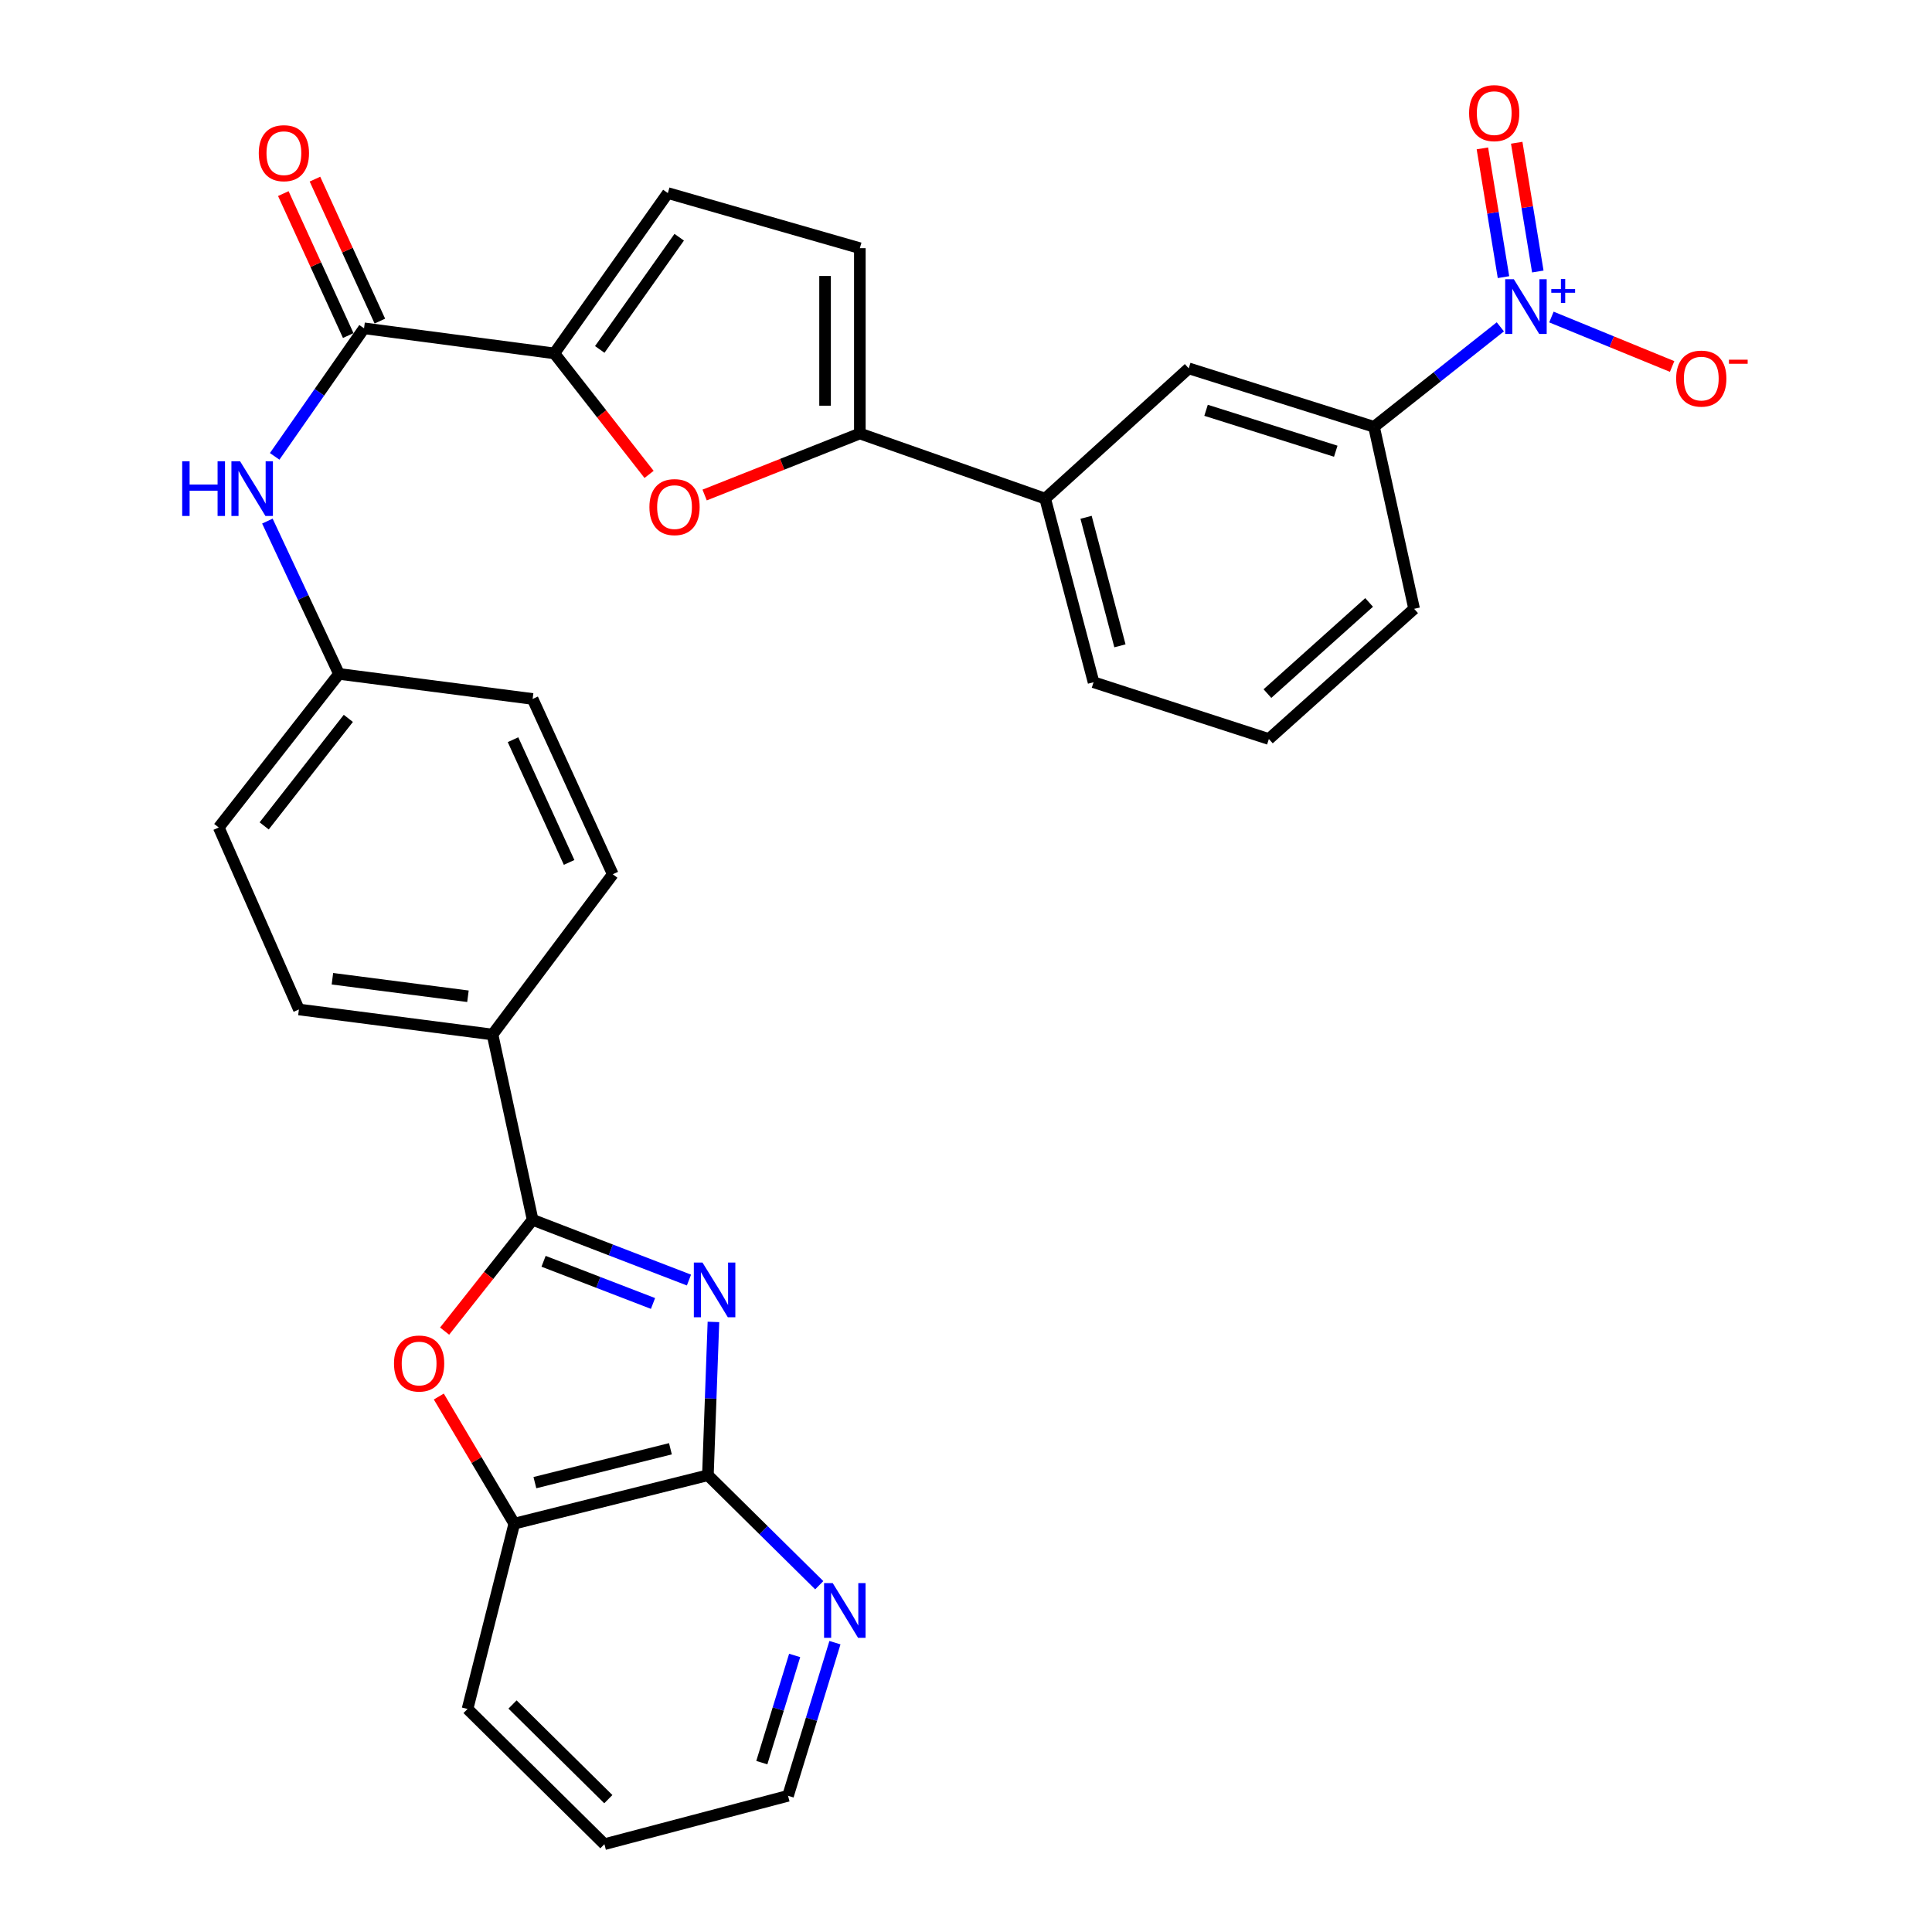 <?xml version='1.0' encoding='iso-8859-1'?>
<svg version='1.1' baseProfile='full'
              xmlns='http://www.w3.org/2000/svg'
                      xmlns:rdkit='http://www.rdkit.org/xml'
                      xmlns:xlink='http://www.w3.org/1999/xlink'
                  xml:space='preserve'
width='1000px' height='1000px' viewBox='0 0 1000 1000'>
<!-- END OF HEADER -->
<rect style='opacity:1.0;fill:#FFFFFF;stroke:none' width='1000' height='1000' x='0' y='0'> </rect>
<path class='bond-0' d='M 356.607,662.554 L 316.146,646.962' style='fill:none;fill-rule:evenodd;stroke:#0000FF;stroke-width:6px;stroke-linecap:butt;stroke-linejoin:miter;stroke-opacity:1' />
<path class='bond-0' d='M 316.146,646.962 L 275.685,631.369' style='fill:none;fill-rule:evenodd;stroke:#000000;stroke-width:6px;stroke-linecap:butt;stroke-linejoin:miter;stroke-opacity:1' />
<path class='bond-0' d='M 337.995,674.676 L 309.672,663.761' style='fill:none;fill-rule:evenodd;stroke:#0000FF;stroke-width:6px;stroke-linecap:butt;stroke-linejoin:miter;stroke-opacity:1' />
<path class='bond-0' d='M 309.672,663.761 L 281.349,652.846' style='fill:none;fill-rule:evenodd;stroke:#000000;stroke-width:6px;stroke-linecap:butt;stroke-linejoin:miter;stroke-opacity:1' />
<path class='bond-3' d='M 369.273,684.225 L 367.842,723.904' style='fill:none;fill-rule:evenodd;stroke:#0000FF;stroke-width:6px;stroke-linecap:butt;stroke-linejoin:miter;stroke-opacity:1' />
<path class='bond-3' d='M 367.842,723.904 L 366.41,763.582' style='fill:none;fill-rule:evenodd;stroke:#000000;stroke-width:6px;stroke-linecap:butt;stroke-linejoin:miter;stroke-opacity:1' />
<path class='bond-5' d='M 275.685,631.369 L 252.907,660.177' style='fill:none;fill-rule:evenodd;stroke:#000000;stroke-width:6px;stroke-linecap:butt;stroke-linejoin:miter;stroke-opacity:1' />
<path class='bond-5' d='M 252.907,660.177 L 230.129,688.984' style='fill:none;fill-rule:evenodd;stroke:#FF0000;stroke-width:6px;stroke-linecap:butt;stroke-linejoin:miter;stroke-opacity:1' />
<path class='bond-14' d='M 275.685,631.369 L 254.931,535.463' style='fill:none;fill-rule:evenodd;stroke:#000000;stroke-width:6px;stroke-linecap:butt;stroke-linejoin:miter;stroke-opacity:1' />
<path class='bond-1' d='M 776.577,169.171 L 743.883,195.045' style='fill:none;fill-rule:evenodd;stroke:#0000FF;stroke-width:6px;stroke-linecap:butt;stroke-linejoin:miter;stroke-opacity:1' />
<path class='bond-1' d='M 743.883,195.045 L 711.19,220.918' style='fill:none;fill-rule:evenodd;stroke:#000000;stroke-width:6px;stroke-linecap:butt;stroke-linejoin:miter;stroke-opacity:1' />
<path class='bond-16' d='M 803.016,164.093 L 834.25,176.891' style='fill:none;fill-rule:evenodd;stroke:#0000FF;stroke-width:6px;stroke-linecap:butt;stroke-linejoin:miter;stroke-opacity:1' />
<path class='bond-16' d='M 834.25,176.891 L 865.484,189.689' style='fill:none;fill-rule:evenodd;stroke:#FF0000;stroke-width:6px;stroke-linecap:butt;stroke-linejoin:miter;stroke-opacity:1' />
<path class='bond-18' d='M 795.97,140.533 L 790.51,107.212' style='fill:none;fill-rule:evenodd;stroke:#0000FF;stroke-width:6px;stroke-linecap:butt;stroke-linejoin:miter;stroke-opacity:1' />
<path class='bond-18' d='M 790.51,107.212 L 785.049,73.89' style='fill:none;fill-rule:evenodd;stroke:#FF0000;stroke-width:6px;stroke-linecap:butt;stroke-linejoin:miter;stroke-opacity:1' />
<path class='bond-18' d='M 778.204,143.444 L 772.744,110.123' style='fill:none;fill-rule:evenodd;stroke:#0000FF;stroke-width:6px;stroke-linecap:butt;stroke-linejoin:miter;stroke-opacity:1' />
<path class='bond-18' d='M 772.744,110.123 L 767.283,76.802' style='fill:none;fill-rule:evenodd;stroke:#FF0000;stroke-width:6px;stroke-linecap:butt;stroke-linejoin:miter;stroke-opacity:1' />
<path class='bond-2' d='M 286.927,182.912 L 188.429,169.939' style='fill:none;fill-rule:evenodd;stroke:#000000;stroke-width:6px;stroke-linecap:butt;stroke-linejoin:miter;stroke-opacity:1' />
<path class='bond-4' d='M 286.927,182.912 L 311.44,214.232' style='fill:none;fill-rule:evenodd;stroke:#000000;stroke-width:6px;stroke-linecap:butt;stroke-linejoin:miter;stroke-opacity:1' />
<path class='bond-4' d='M 311.44,214.232 L 335.954,245.552' style='fill:none;fill-rule:evenodd;stroke:#FF0000;stroke-width:6px;stroke-linecap:butt;stroke-linejoin:miter;stroke-opacity:1' />
<path class='bond-8' d='M 286.927,182.912 L 345.677,99.937' style='fill:none;fill-rule:evenodd;stroke:#000000;stroke-width:6px;stroke-linecap:butt;stroke-linejoin:miter;stroke-opacity:1' />
<path class='bond-8' d='M 310.432,180.869 L 351.557,122.787' style='fill:none;fill-rule:evenodd;stroke:#000000;stroke-width:6px;stroke-linecap:butt;stroke-linejoin:miter;stroke-opacity:1' />
<path class='bond-10' d='M 366.41,763.582 L 266.193,788.637' style='fill:none;fill-rule:evenodd;stroke:#000000;stroke-width:6px;stroke-linecap:butt;stroke-linejoin:miter;stroke-opacity:1' />
<path class='bond-10' d='M 347.011,749.875 L 276.859,767.413' style='fill:none;fill-rule:evenodd;stroke:#000000;stroke-width:6px;stroke-linecap:butt;stroke-linejoin:miter;stroke-opacity:1' />
<path class='bond-17' d='M 366.41,763.582 L 395.226,792.045' style='fill:none;fill-rule:evenodd;stroke:#000000;stroke-width:6px;stroke-linecap:butt;stroke-linejoin:miter;stroke-opacity:1' />
<path class='bond-17' d='M 395.226,792.045 L 424.043,820.507' style='fill:none;fill-rule:evenodd;stroke:#0000FF;stroke-width:6px;stroke-linecap:butt;stroke-linejoin:miter;stroke-opacity:1' />
<path class='bond-6' d='M 364.717,256.221 L 404.885,240.3' style='fill:none;fill-rule:evenodd;stroke:#FF0000;stroke-width:6px;stroke-linecap:butt;stroke-linejoin:miter;stroke-opacity:1' />
<path class='bond-6' d='M 404.885,240.3 L 445.054,224.379' style='fill:none;fill-rule:evenodd;stroke:#000000;stroke-width:6px;stroke-linecap:butt;stroke-linejoin:miter;stroke-opacity:1' />
<path class='bond-31' d='M 227.13,722.844 L 246.661,755.741' style='fill:none;fill-rule:evenodd;stroke:#FF0000;stroke-width:6px;stroke-linecap:butt;stroke-linejoin:miter;stroke-opacity:1' />
<path class='bond-31' d='M 246.661,755.741 L 266.193,788.637' style='fill:none;fill-rule:evenodd;stroke:#000000;stroke-width:6px;stroke-linecap:butt;stroke-linejoin:miter;stroke-opacity:1' />
<path class='bond-13' d='M 445.054,224.379 L 540.981,258.085' style='fill:none;fill-rule:evenodd;stroke:#000000;stroke-width:6px;stroke-linecap:butt;stroke-linejoin:miter;stroke-opacity:1' />
<path class='bond-34' d='M 445.054,224.379 L 445.054,128.462' style='fill:none;fill-rule:evenodd;stroke:#000000;stroke-width:6px;stroke-linecap:butt;stroke-linejoin:miter;stroke-opacity:1' />
<path class='bond-34' d='M 427.051,209.991 L 427.051,142.85' style='fill:none;fill-rule:evenodd;stroke:#000000;stroke-width:6px;stroke-linecap:butt;stroke-linejoin:miter;stroke-opacity:1' />
<path class='bond-7' d='M 188.429,169.939 L 165.299,203.077' style='fill:none;fill-rule:evenodd;stroke:#000000;stroke-width:6px;stroke-linecap:butt;stroke-linejoin:miter;stroke-opacity:1' />
<path class='bond-7' d='M 165.299,203.077 L 142.169,236.214' style='fill:none;fill-rule:evenodd;stroke:#0000FF;stroke-width:6px;stroke-linecap:butt;stroke-linejoin:miter;stroke-opacity:1' />
<path class='bond-19' d='M 196.616,166.196 L 179.817,129.456' style='fill:none;fill-rule:evenodd;stroke:#000000;stroke-width:6px;stroke-linecap:butt;stroke-linejoin:miter;stroke-opacity:1' />
<path class='bond-19' d='M 179.817,129.456 L 163.018,92.715' style='fill:none;fill-rule:evenodd;stroke:#FF0000;stroke-width:6px;stroke-linecap:butt;stroke-linejoin:miter;stroke-opacity:1' />
<path class='bond-19' d='M 180.243,173.683 L 163.444,136.942' style='fill:none;fill-rule:evenodd;stroke:#000000;stroke-width:6px;stroke-linecap:butt;stroke-linejoin:miter;stroke-opacity:1' />
<path class='bond-19' d='M 163.444,136.942 L 146.645,100.201' style='fill:none;fill-rule:evenodd;stroke:#FF0000;stroke-width:6px;stroke-linecap:butt;stroke-linejoin:miter;stroke-opacity:1' />
<path class='bond-9' d='M 345.677,99.937 L 445.054,128.462' style='fill:none;fill-rule:evenodd;stroke:#000000;stroke-width:6px;stroke-linecap:butt;stroke-linejoin:miter;stroke-opacity:1' />
<path class='bond-28' d='M 266.193,788.637 L 241.999,884.553' style='fill:none;fill-rule:evenodd;stroke:#000000;stroke-width:6px;stroke-linecap:butt;stroke-linejoin:miter;stroke-opacity:1' />
<path class='bond-11' d='M 711.19,220.918 L 615.283,190.663' style='fill:none;fill-rule:evenodd;stroke:#000000;stroke-width:6px;stroke-linecap:butt;stroke-linejoin:miter;stroke-opacity:1' />
<path class='bond-11' d='M 691.388,233.549 L 624.253,212.37' style='fill:none;fill-rule:evenodd;stroke:#000000;stroke-width:6px;stroke-linecap:butt;stroke-linejoin:miter;stroke-opacity:1' />
<path class='bond-35' d='M 711.19,220.918 L 731.944,315.115' style='fill:none;fill-rule:evenodd;stroke:#000000;stroke-width:6px;stroke-linecap:butt;stroke-linejoin:miter;stroke-opacity:1' />
<path class='bond-12' d='M 138.395,269.712 L 156.926,309.261' style='fill:none;fill-rule:evenodd;stroke:#0000FF;stroke-width:6px;stroke-linecap:butt;stroke-linejoin:miter;stroke-opacity:1' />
<path class='bond-12' d='M 156.926,309.261 L 175.457,348.81' style='fill:none;fill-rule:evenodd;stroke:#000000;stroke-width:6px;stroke-linecap:butt;stroke-linejoin:miter;stroke-opacity:1' />
<path class='bond-15' d='M 540.981,258.085 L 615.283,190.663' style='fill:none;fill-rule:evenodd;stroke:#000000;stroke-width:6px;stroke-linecap:butt;stroke-linejoin:miter;stroke-opacity:1' />
<path class='bond-26' d='M 540.981,258.085 L 566.025,353.121' style='fill:none;fill-rule:evenodd;stroke:#000000;stroke-width:6px;stroke-linecap:butt;stroke-linejoin:miter;stroke-opacity:1' />
<path class='bond-26' d='M 562.146,267.753 L 579.677,334.278' style='fill:none;fill-rule:evenodd;stroke:#000000;stroke-width:6px;stroke-linecap:butt;stroke-linejoin:miter;stroke-opacity:1' />
<path class='bond-20' d='M 254.931,535.463 L 154.714,522.501' style='fill:none;fill-rule:evenodd;stroke:#000000;stroke-width:6px;stroke-linecap:butt;stroke-linejoin:miter;stroke-opacity:1' />
<path class='bond-20' d='M 242.208,515.664 L 172.056,506.59' style='fill:none;fill-rule:evenodd;stroke:#000000;stroke-width:6px;stroke-linecap:butt;stroke-linejoin:miter;stroke-opacity:1' />
<path class='bond-21' d='M 254.931,535.463 L 317.172,452.508' style='fill:none;fill-rule:evenodd;stroke:#000000;stroke-width:6px;stroke-linecap:butt;stroke-linejoin:miter;stroke-opacity:1' />
<path class='bond-29' d='M 432.167,850.243 L 420.027,889.872' style='fill:none;fill-rule:evenodd;stroke:#0000FF;stroke-width:6px;stroke-linecap:butt;stroke-linejoin:miter;stroke-opacity:1' />
<path class='bond-29' d='M 420.027,889.872 L 407.887,929.501' style='fill:none;fill-rule:evenodd;stroke:#000000;stroke-width:6px;stroke-linecap:butt;stroke-linejoin:miter;stroke-opacity:1' />
<path class='bond-29' d='M 411.311,856.858 L 402.813,884.599' style='fill:none;fill-rule:evenodd;stroke:#0000FF;stroke-width:6px;stroke-linecap:butt;stroke-linejoin:miter;stroke-opacity:1' />
<path class='bond-29' d='M 402.813,884.599 L 394.316,912.339' style='fill:none;fill-rule:evenodd;stroke:#000000;stroke-width:6px;stroke-linecap:butt;stroke-linejoin:miter;stroke-opacity:1' />
<path class='bond-23' d='M 154.714,522.501 L 113.226,428.314' style='fill:none;fill-rule:evenodd;stroke:#000000;stroke-width:6px;stroke-linecap:butt;stroke-linejoin:miter;stroke-opacity:1' />
<path class='bond-24' d='M 317.172,452.508 L 275.685,361.773' style='fill:none;fill-rule:evenodd;stroke:#000000;stroke-width:6px;stroke-linecap:butt;stroke-linejoin:miter;stroke-opacity:1' />
<path class='bond-24' d='M 294.576,446.384 L 265.535,382.869' style='fill:none;fill-rule:evenodd;stroke:#000000;stroke-width:6px;stroke-linecap:butt;stroke-linejoin:miter;stroke-opacity:1' />
<path class='bond-22' d='M 175.457,348.81 L 275.685,361.773' style='fill:none;fill-rule:evenodd;stroke:#000000;stroke-width:6px;stroke-linecap:butt;stroke-linejoin:miter;stroke-opacity:1' />
<path class='bond-33' d='M 175.457,348.81 L 113.226,428.314' style='fill:none;fill-rule:evenodd;stroke:#000000;stroke-width:6px;stroke-linecap:butt;stroke-linejoin:miter;stroke-opacity:1' />
<path class='bond-33' d='M 180.299,371.833 L 136.738,427.485' style='fill:none;fill-rule:evenodd;stroke:#000000;stroke-width:6px;stroke-linecap:butt;stroke-linejoin:miter;stroke-opacity:1' />
<path class='bond-25' d='M 731.944,315.115 L 656.761,382.516' style='fill:none;fill-rule:evenodd;stroke:#000000;stroke-width:6px;stroke-linecap:butt;stroke-linejoin:miter;stroke-opacity:1' />
<path class='bond-25' d='M 708.649,311.82 L 656.021,359.001' style='fill:none;fill-rule:evenodd;stroke:#000000;stroke-width:6px;stroke-linecap:butt;stroke-linejoin:miter;stroke-opacity:1' />
<path class='bond-27' d='M 566.025,353.121 L 656.761,382.516' style='fill:none;fill-rule:evenodd;stroke:#000000;stroke-width:6px;stroke-linecap:butt;stroke-linejoin:miter;stroke-opacity:1' />
<path class='bond-32' d='M 241.999,884.553 L 312.841,954.545' style='fill:none;fill-rule:evenodd;stroke:#000000;stroke-width:6px;stroke-linecap:butt;stroke-linejoin:miter;stroke-opacity:1' />
<path class='bond-32' d='M 265.278,882.245 L 314.868,931.24' style='fill:none;fill-rule:evenodd;stroke:#000000;stroke-width:6px;stroke-linecap:butt;stroke-linejoin:miter;stroke-opacity:1' />
<path class='bond-30' d='M 407.887,929.501 L 312.841,954.545' style='fill:none;fill-rule:evenodd;stroke:#000000;stroke-width:6px;stroke-linecap:butt;stroke-linejoin:miter;stroke-opacity:1' />
<path  class='atom-0' d='M 363.611 653.506
L 372.891 668.506
Q 373.811 669.986, 375.291 672.666
Q 376.771 675.346, 376.851 675.506
L 376.851 653.506
L 380.611 653.506
L 380.611 681.826
L 376.731 681.826
L 366.771 665.426
Q 365.611 663.506, 364.371 661.306
Q 363.171 659.106, 362.811 658.426
L 362.811 681.826
L 359.131 681.826
L 359.131 653.506
L 363.611 653.506
' fill='#0000FF'/>
<path  class='atom-2' d='M 783.564 144.527
L 792.844 159.527
Q 793.764 161.007, 795.244 163.687
Q 796.724 166.367, 796.804 166.527
L 796.804 144.527
L 800.564 144.527
L 800.564 172.847
L 796.684 172.847
L 786.724 156.447
Q 785.564 154.527, 784.324 152.327
Q 783.124 150.127, 782.764 149.447
L 782.764 172.847
L 779.084 172.847
L 779.084 144.527
L 783.564 144.527
' fill='#0000FF'/>
<path  class='atom-2' d='M 802.94 149.632
L 807.929 149.632
L 807.929 144.379
L 810.147 144.379
L 810.147 149.632
L 815.269 149.632
L 815.269 151.533
L 810.147 151.533
L 810.147 156.813
L 807.929 156.813
L 807.929 151.533
L 802.94 151.533
L 802.94 149.632
' fill='#0000FF'/>
<path  class='atom-5' d='M 336.137 262.475
Q 336.137 255.675, 339.497 251.875
Q 342.857 248.075, 349.137 248.075
Q 355.417 248.075, 358.777 251.875
Q 362.137 255.675, 362.137 262.475
Q 362.137 269.355, 358.737 273.275
Q 355.337 277.155, 349.137 277.155
Q 342.897 277.155, 339.497 273.275
Q 336.137 269.395, 336.137 262.475
M 349.137 273.955
Q 353.457 273.955, 355.777 271.075
Q 358.137 268.155, 358.137 262.475
Q 358.137 256.915, 355.777 254.115
Q 353.457 251.275, 349.137 251.275
Q 344.817 251.275, 342.457 254.075
Q 340.137 256.875, 340.137 262.475
Q 340.137 268.195, 342.457 271.075
Q 344.817 273.955, 349.137 273.955
' fill='#FF0000'/>
<path  class='atom-6' d='M 203.934 705.752
Q 203.934 698.952, 207.294 695.152
Q 210.654 691.352, 216.934 691.352
Q 223.214 691.352, 226.574 695.152
Q 229.934 698.952, 229.934 705.752
Q 229.934 712.632, 226.534 716.552
Q 223.134 720.432, 216.934 720.432
Q 210.694 720.432, 207.294 716.552
Q 203.934 712.672, 203.934 705.752
M 216.934 717.232
Q 221.254 717.232, 223.574 714.352
Q 225.934 711.432, 225.934 705.752
Q 225.934 700.192, 223.574 697.392
Q 221.254 694.552, 216.934 694.552
Q 212.614 694.552, 210.254 697.352
Q 207.934 700.152, 207.934 705.752
Q 207.934 711.472, 210.254 714.352
Q 212.614 717.232, 216.934 717.232
' fill='#FF0000'/>
<path  class='atom-13' d='M 94.299 238.744
L 98.139 238.744
L 98.139 250.784
L 112.619 250.784
L 112.619 238.744
L 116.459 238.744
L 116.459 267.064
L 112.619 267.064
L 112.619 253.984
L 98.139 253.984
L 98.139 267.064
L 94.299 267.064
L 94.299 238.744
' fill='#0000FF'/>
<path  class='atom-13' d='M 124.259 238.744
L 133.539 253.744
Q 134.459 255.224, 135.939 257.904
Q 137.419 260.584, 137.499 260.744
L 137.499 238.744
L 141.259 238.744
L 141.259 267.064
L 137.379 267.064
L 127.419 250.664
Q 126.259 248.744, 125.019 246.544
Q 123.819 244.344, 123.459 243.664
L 123.459 267.064
L 119.779 267.064
L 119.779 238.744
L 124.259 238.744
' fill='#0000FF'/>
<path  class='atom-17' d='M 867.579 195.954
Q 867.579 189.154, 870.939 185.354
Q 874.299 181.554, 880.579 181.554
Q 886.859 181.554, 890.219 185.354
Q 893.579 189.154, 893.579 195.954
Q 893.579 202.834, 890.179 206.754
Q 886.779 210.634, 880.579 210.634
Q 874.339 210.634, 870.939 206.754
Q 867.579 202.874, 867.579 195.954
M 880.579 207.434
Q 884.899 207.434, 887.219 204.554
Q 889.579 201.634, 889.579 195.954
Q 889.579 190.394, 887.219 187.594
Q 884.899 184.754, 880.579 184.754
Q 876.259 184.754, 873.899 187.554
Q 871.579 190.354, 871.579 195.954
Q 871.579 201.674, 873.899 204.554
Q 876.259 207.434, 880.579 207.434
' fill='#FF0000'/>
<path  class='atom-17' d='M 894.899 186.176
L 904.588 186.176
L 904.588 188.288
L 894.899 188.288
L 894.899 186.176
' fill='#FF0000'/>
<path  class='atom-18' d='M 431.013 819.414
L 440.293 834.414
Q 441.213 835.894, 442.693 838.574
Q 444.173 841.254, 444.253 841.414
L 444.253 819.414
L 448.013 819.414
L 448.013 847.734
L 444.133 847.734
L 434.173 831.334
Q 433.013 829.414, 431.773 827.214
Q 430.573 825.014, 430.213 824.334
L 430.213 847.734
L 426.533 847.734
L 426.533 819.414
L 431.013 819.414
' fill='#0000FF'/>
<path  class='atom-19' d='M 760.401 58.55
Q 760.401 51.75, 763.761 47.95
Q 767.121 44.15, 773.401 44.15
Q 779.681 44.15, 783.041 47.95
Q 786.401 51.75, 786.401 58.55
Q 786.401 65.43, 783.001 69.35
Q 779.601 73.23, 773.401 73.23
Q 767.161 73.23, 763.761 69.35
Q 760.401 65.47, 760.401 58.55
M 773.401 70.03
Q 777.721 70.03, 780.041 67.15
Q 782.401 64.23, 782.401 58.55
Q 782.401 52.99, 780.041 50.19
Q 777.721 47.35, 773.401 47.35
Q 769.081 47.35, 766.721 50.15
Q 764.401 52.95, 764.401 58.55
Q 764.401 64.27, 766.721 67.15
Q 769.081 70.03, 773.401 70.03
' fill='#FF0000'/>
<path  class='atom-20' d='M 133.942 79.284
Q 133.942 72.484, 137.302 68.684
Q 140.662 64.884, 146.942 64.884
Q 153.222 64.884, 156.582 68.684
Q 159.942 72.484, 159.942 79.284
Q 159.942 86.164, 156.542 90.084
Q 153.142 93.964, 146.942 93.964
Q 140.702 93.964, 137.302 90.084
Q 133.942 86.204, 133.942 79.284
M 146.942 90.764
Q 151.262 90.764, 153.582 87.884
Q 155.942 84.964, 155.942 79.284
Q 155.942 73.724, 153.582 70.924
Q 151.262 68.084, 146.942 68.084
Q 142.622 68.084, 140.262 70.884
Q 137.942 73.684, 137.942 79.284
Q 137.942 85.004, 140.262 87.884
Q 142.622 90.764, 146.942 90.764
' fill='#FF0000'/>
</svg>
